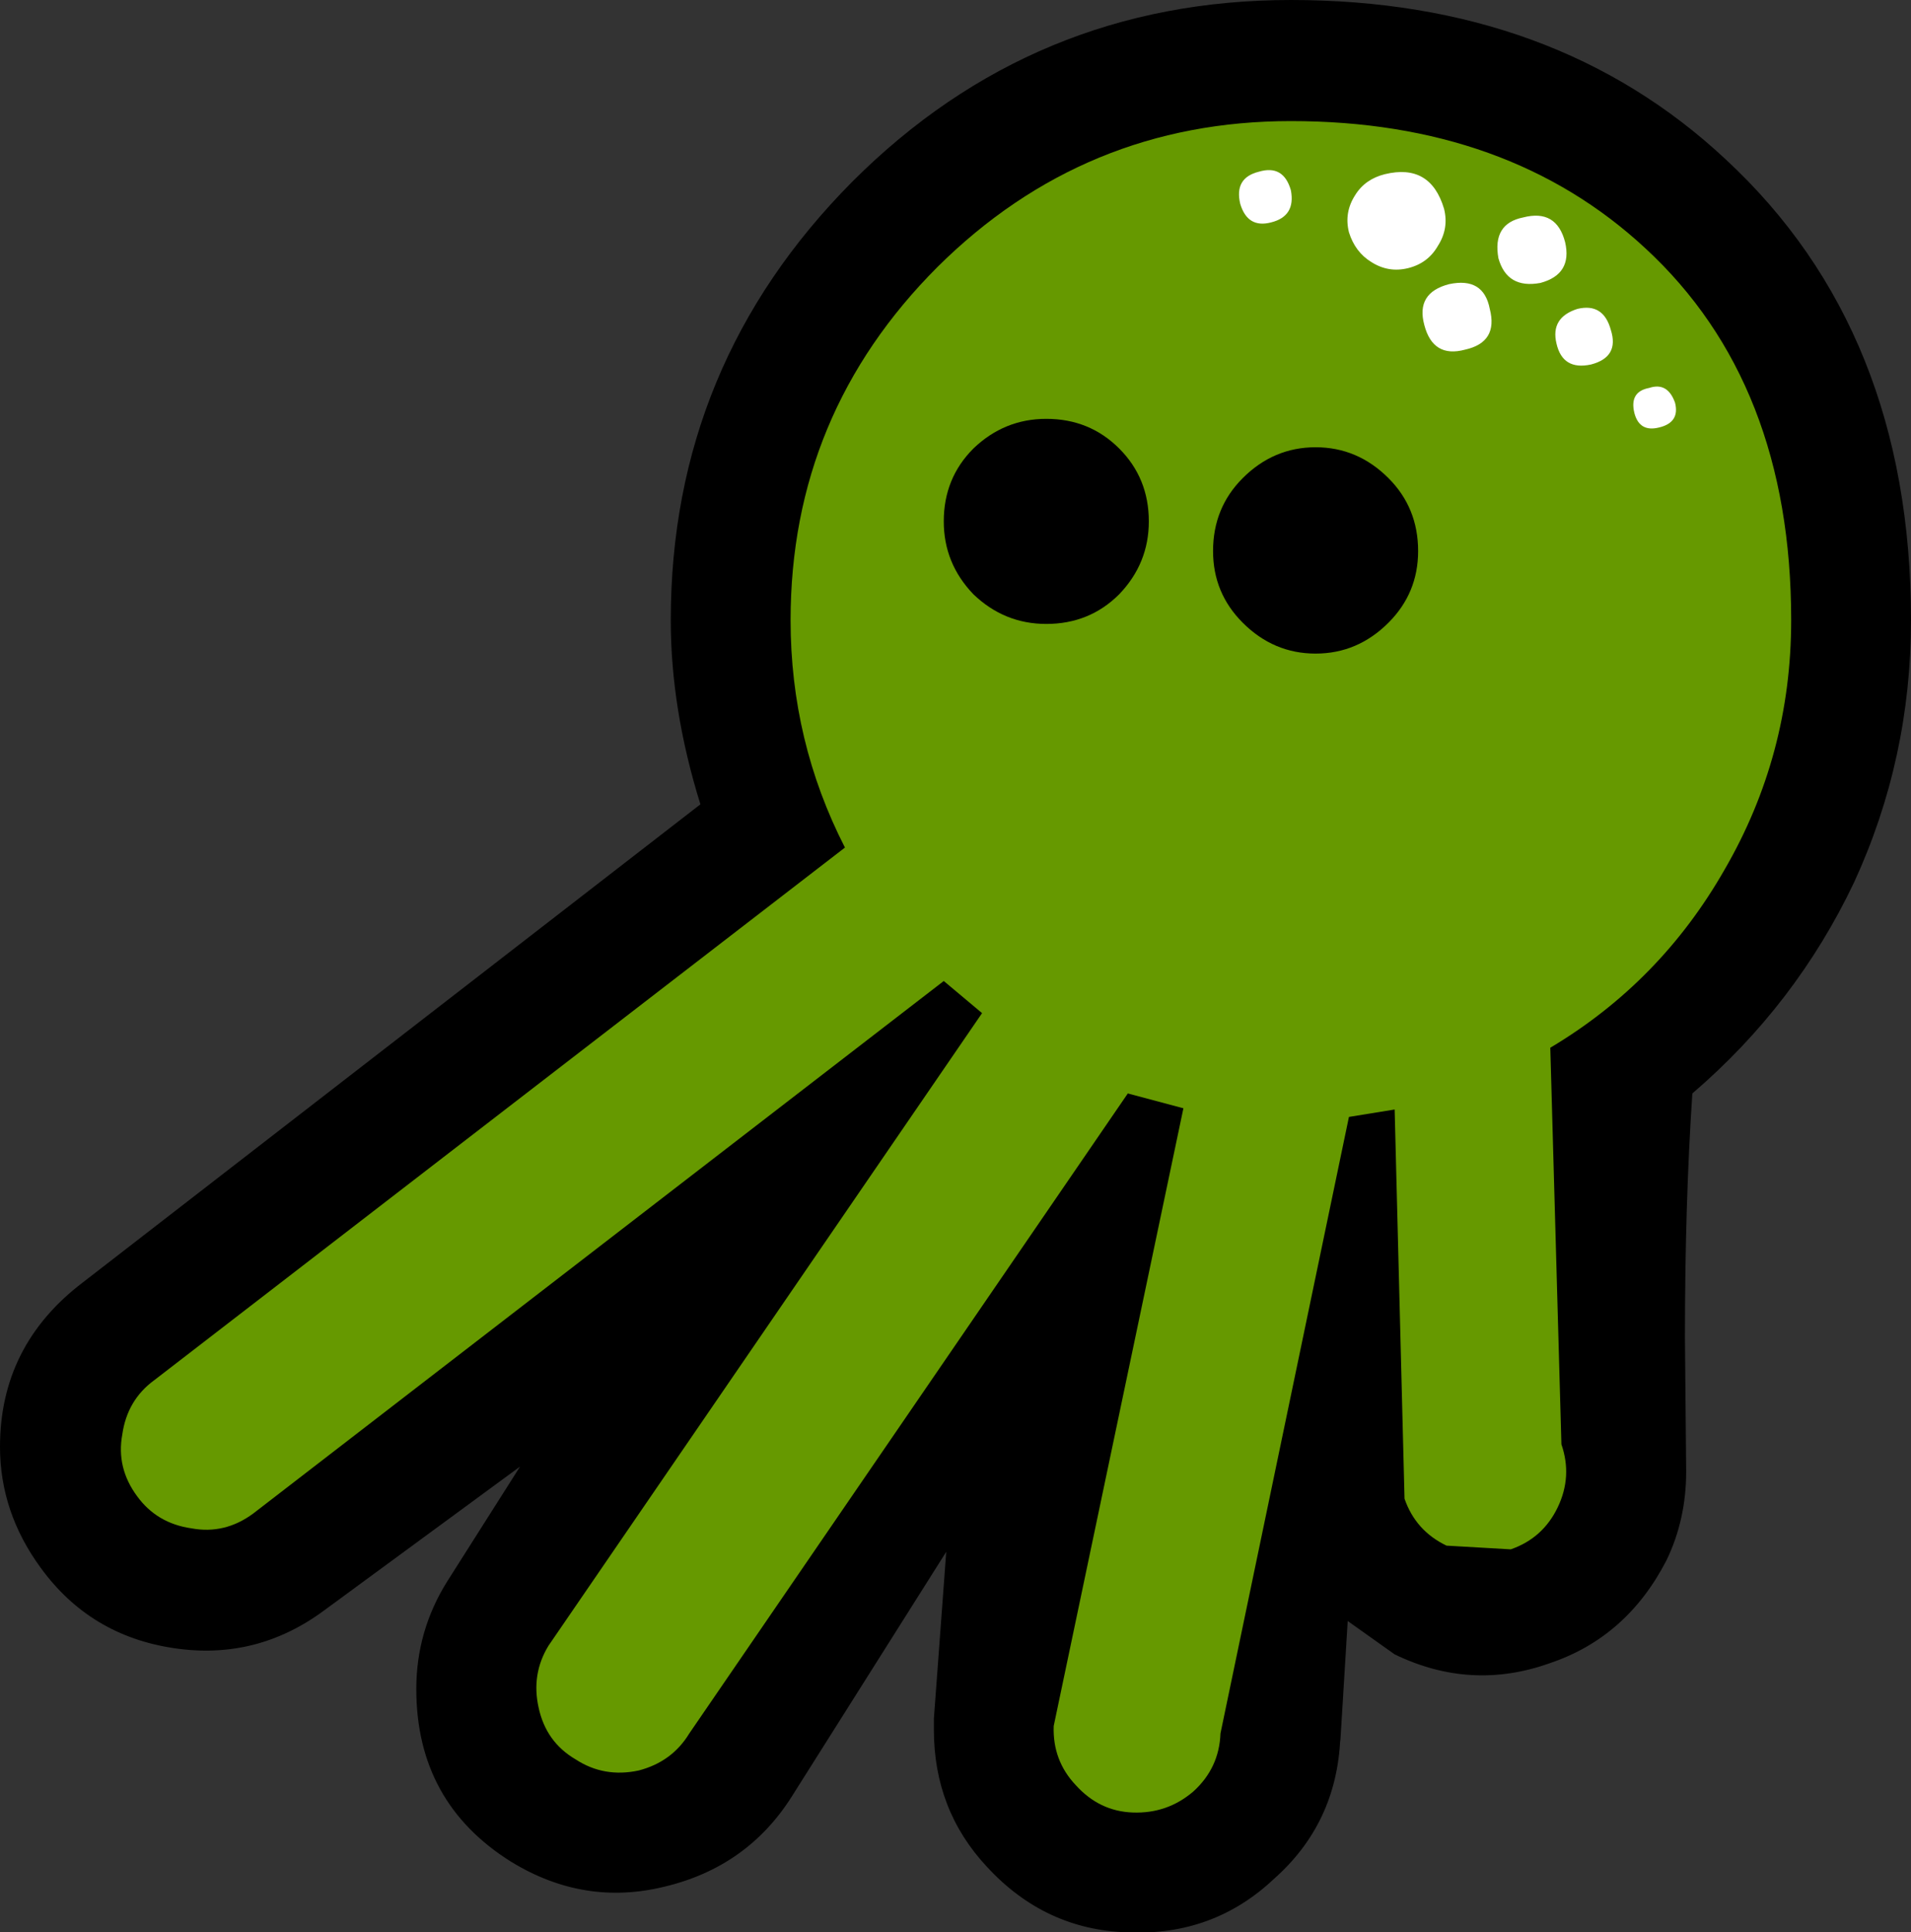 <?xml version="1.0" encoding="UTF-8" standalone="no"?>
<svg xmlns:xlink="http://www.w3.org/1999/xlink" height="78.2px" width="77.35px" xmlns="http://www.w3.org/2000/svg">
  <rect width="100%" height="100%" fill="#333333" stroke="none"/>
  <g transform="matrix(1.0, 0.0, 0.0, 1.0, 38.7, 39.1)">
    <path d="M12.85 36.95 Q15.4 34.7 15.55 31.25 L15.55 31.4 15.85 26.5 17.75 27.85 Q20.85 29.35 24.05 28.2 27.15 27.15 28.75 24.05 29.55 22.4 29.55 20.45 L29.5 15.05 Q29.5 9.6 29.8 5.15 34.0 1.55 36.35 -3.4 38.65 -8.4 38.65 -14.0 38.65 -25.7 31.15 -32.65 24.25 -39.1 13.55 -39.1 3.15 -39.1 -4.2 -31.75 -11.55 -24.35 -11.55 -14.0 -11.55 -10.4 -10.35 -6.55 L-35.35 12.8 Q-38.7 15.35 -38.7 19.45 -38.7 22.1 -37.05 24.35 -35.05 27.1 -31.65 27.6 -28.3 28.1 -25.55 26.05 L-17.65 20.25 -20.6 24.9 Q-21.85 26.9 -21.85 29.25 -21.85 33.85 -18.0 36.25 -15.05 38.05 -11.8 37.25 -8.45 36.45 -6.65 33.6 L-0.4 23.7 -0.9 30.45 -0.9 30.9 Q-0.9 34.15 1.25 36.45 3.6 39.0 6.95 39.1 10.4 39.25 12.85 36.95" fill="#000000" fill-rule="evenodd" stroke="none"/>
    <path d="M4.85 33.15 Q5.8 34.2 7.15 34.25 8.55 34.3 9.6 33.4 10.65 32.45 10.7 31.05 L15.9 6.1 17.75 5.8 18.15 21.55 Q18.6 22.85 19.85 23.45 L22.45 23.6 Q23.75 23.15 24.35 21.9 24.95 20.65 24.5 19.35 L24.05 3.3 Q28.5 0.65 31.1 -3.9 33.8 -8.55 33.8 -14.0 33.8 -23.6 27.9 -29.05 22.35 -34.2 13.55 -34.2 5.2 -34.2 -0.75 -28.3 -6.7 -22.35 -6.7 -14.0 -6.7 -9.1 -4.5 -4.8 L-32.45 16.75 Q-33.55 17.55 -33.75 18.95 -34.0 20.3 -33.15 21.45 -32.35 22.55 -30.95 22.75 -29.6 23.0 -28.45 22.15 L-0.5 0.6 1.05 1.9 -16.5 27.5 Q-17.2 28.65 -16.9 30.0 -16.6 31.4 -15.4 32.1 -14.25 32.85 -12.85 32.55 -11.5 32.2 -10.8 31.05 L6.95 5.15 9.2 5.75 3.95 30.75 Q3.9 32.15 4.85 33.15" fill="#669900" fill-rule="evenodd" stroke="none"/>
    <path d="M19.75 -30.65 Q19.2 -32.5 17.35 -32.05 16.55 -31.85 16.15 -31.2 15.7 -30.5 15.9 -29.7 16.15 -28.9 16.8 -28.5 17.5 -28.05 18.3 -28.25 19.1 -28.45 19.5 -29.15 19.95 -29.85 19.75 -30.65" fill="#ffffff" fill-rule="evenodd" stroke="none"/>
    <path d="M24.65 -29.3 Q24.3 -30.65 22.95 -30.3 21.7 -30.05 21.95 -28.65 22.3 -27.4 23.65 -27.65 24.95 -28.0 24.65 -29.3" fill="#ffffff" fill-rule="evenodd" stroke="none"/>
    <path d="M21.6 -26.6 Q21.35 -27.9 19.95 -27.6 18.6 -27.25 18.95 -25.95 19.3 -24.6 20.6 -24.95 21.95 -25.25 21.6 -26.6" fill="#ffffff" fill-rule="evenodd" stroke="none"/>
    <path d="M13.55 -31.4 Q13.25 -32.45 12.25 -32.15 11.25 -31.9 11.5 -30.85 11.8 -29.85 12.75 -30.1 13.75 -30.35 13.55 -31.4" fill="#ffffff" fill-rule="evenodd" stroke="none"/>
    <path d="M26.5 -25.75 Q26.2 -26.85 25.15 -26.6 24.05 -26.25 24.3 -25.2 24.55 -24.1 25.7 -24.35 26.85 -24.65 26.5 -25.75" fill="#ffffff" fill-rule="evenodd" stroke="none"/>
    <path d="M29.1 -22.8 Q28.8 -23.65 28.05 -23.4 27.25 -23.25 27.45 -22.4 27.65 -21.6 28.45 -21.8 29.3 -22.0 29.1 -22.8" fill="#ffffff" fill-rule="evenodd" stroke="none"/>
    <path d="M3.65 -22.15 Q1.95 -22.15 0.7 -20.95 -0.5 -19.75 -0.5 -18.0 -0.5 -16.3 0.7 -15.05 1.95 -13.85 3.65 -13.85 5.4 -13.85 6.6 -15.05 7.8 -16.3 7.8 -18.0 7.8 -19.75 6.6 -20.95 5.4 -22.15 3.65 -22.15" fill="#000000" fill-rule="evenodd" stroke="none"/>
    <path d="M14.55 -12.65 Q16.25 -12.65 17.5 -13.9 18.7 -15.1 18.7 -16.8 18.7 -18.55 17.5 -19.75 16.25 -21.0 14.55 -21.0 12.85 -21.0 11.6 -19.75 10.4 -18.55 10.4 -16.8 10.4 -15.1 11.6 -13.9 12.85 -12.65 14.55 -12.65" fill="#000000" fill-rule="evenodd" stroke="none"/>
  </g>
</svg>
